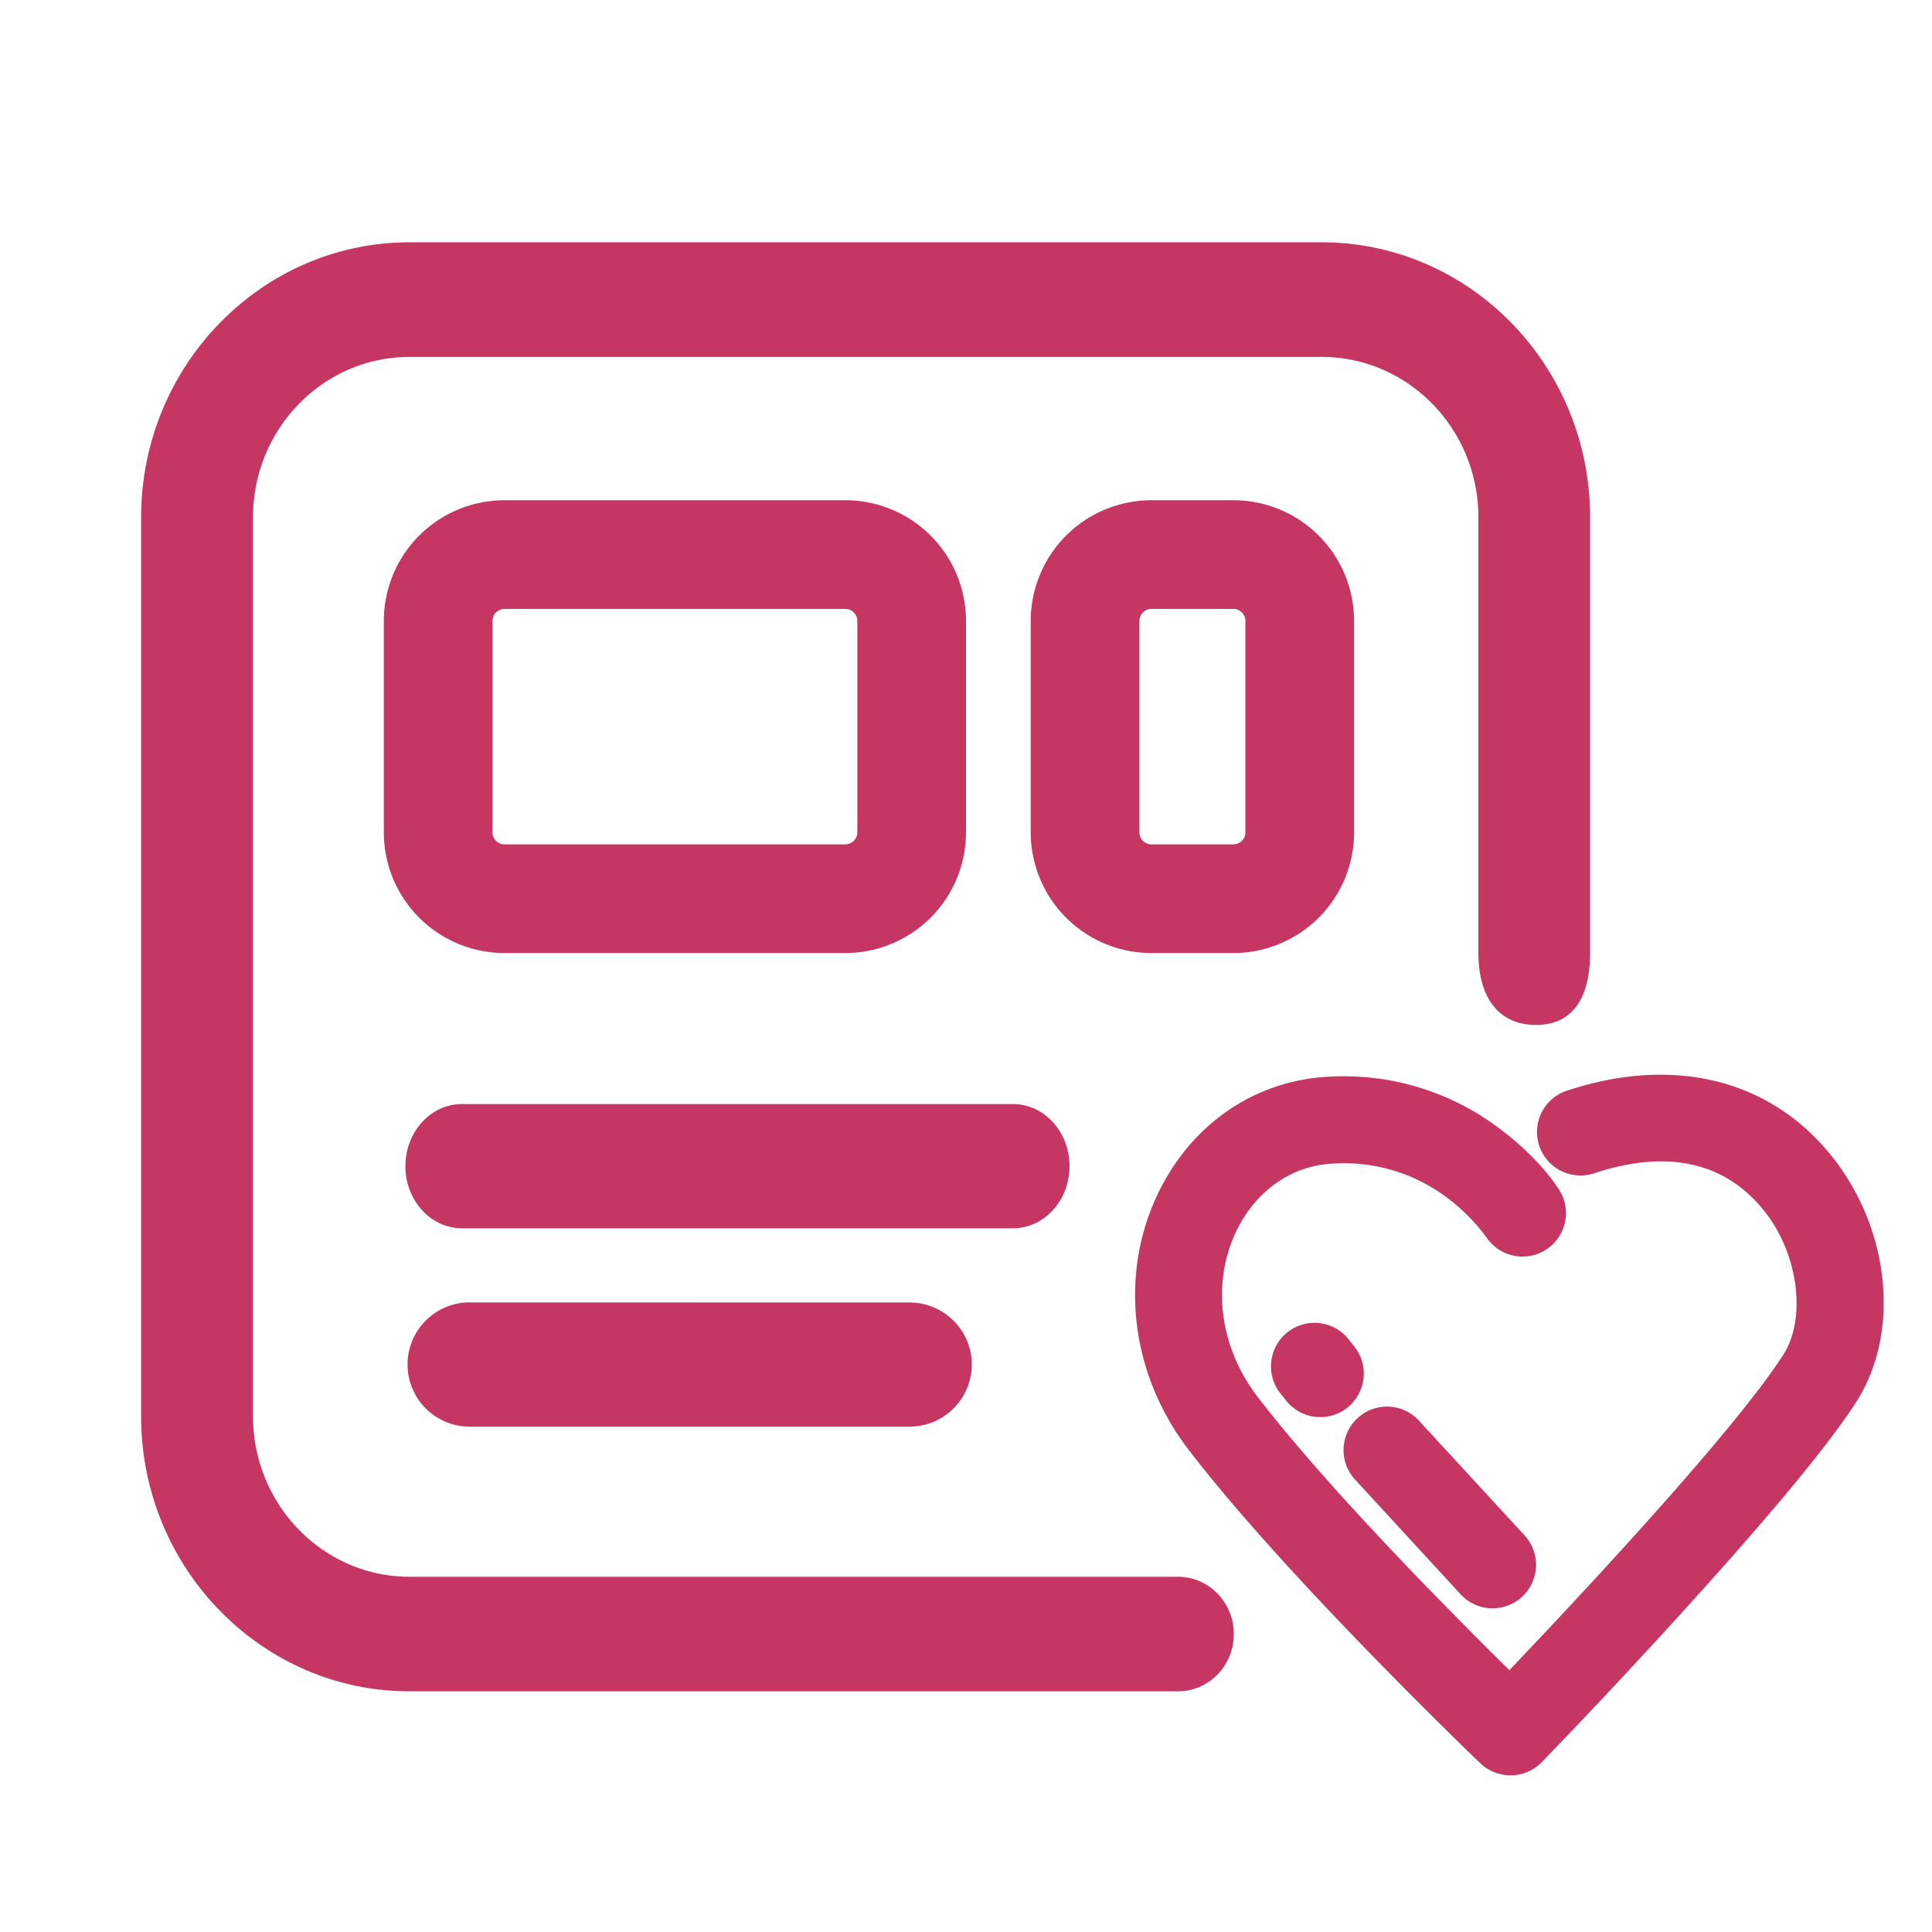 <svg xmlns="http://www.w3.org/2000/svg" xmlns:xlink="http://www.w3.org/1999/xlink" width="24" height="24"><defs><path id="a" d="M14.666 0C16.505 0 18 1.533 18 3.416v5.406c0 .593-.236.9-.673.9-.438 0-.715-.307-.715-.9V3.416c0-1.099-.873-1.992-1.946-1.992H3.333c-1.071 0-1.943.893-1.943 1.992v11.168c0 1.099.872 1.993 1.943 1.993h9.547c.384 0 .694.32.694.712 0 .392-.31.711-.694.711H3.333C1.496 18 0 16.467 0 14.584V3.416C0 1.533 1.496 0 3.333 0Zm-5.12 13.17c.426 0 .773.346.773.77a.773.773 0 0 1-.773.772H4.054a.772.772 0 0 1 0-1.543Zm1.285-2.465c.388 0 .702.346.702.772 0 .425-.314.771-.702.771H3.984c-.386 0-.701-.346-.701-.771 0-.426.315-.772.701-.772Z"/></defs><g fill="none" fill-rule="evenodd"><path d="M0 0h24v24H0z"/><use xlink:href="#a" fill="#C63663" transform="translate(1.753 3.01)"/><path fill="#C63663" d="M22.781 14.396c.703.905.823 2.17.278 3.02-.363.566-1.153 1.504-2.218 2.674a86.02 86.02 0 0 1-1.69 1.802.542.542 0 0 1-.76.013c-.085-.08-.346-.333-.619-.605l-.2-.2c-1.145-1.15-2.154-2.241-2.805-3.088-.707-.92-.865-2.118-.41-3.126.398-.882 1.186-1.447 2.106-1.508a3.205 3.205 0 0 1 2.163.64c.368.274.63.578.754.78a.54.54 0 0 1-.91.58 2.332 2.332 0 0 0-.445-.462 2.13 2.13 0 0 0-1.491-.46c-.516.034-.96.359-1.193.874-.29.643-.183 1.418.282 2.023.678.881 1.765 2.04 2.94 3.209l.253.25-.065-.066.084-.088c1.448-1.525 2.727-2.957 3.252-3.73l.064-.096c.288-.448.195-1.236-.222-1.773-.437-.561-1.122-.816-2.126-.484a.54.54 0 0 1-.339-1.026c1.34-.444 2.554-.136 3.317.847Zm-5.147 3.26 1.311 1.424a.54.54 0 0 1-.807.718l-1.312-1.426a.539.539 0 1 1 .808-.717Zm-.89-1.03.08.101a.54.54 0 1 1-.846.673l-.08-.1a.541.541 0 0 1 .846-.674Z"/><path fill="#C63663" fill-rule="nonzero" d="M10.5 6.214a1.5 1.5 0 0 1 1.5 1.5v2.625a1.5 1.5 0 0 1-1.5 1.5H6.268a1.5 1.5 0 0 1-1.5-1.5V7.714a1.5 1.5 0 0 1 1.5-1.5H10.5Zm0 1.35H6.268a.15.15 0 0 0-.15.15v2.625c0 .083.067.15.15.15H10.5a.15.15 0 0 0 .15-.15V7.714a.15.15 0 0 0-.15-.15ZM15.321 6.214a1.5 1.5 0 0 1 1.5 1.5v2.625a1.5 1.5 0 0 1-1.5 1.5h-1.017a1.5 1.5 0 0 1-1.5-1.5V7.714a1.5 1.5 0 0 1 1.5-1.5h1.017Zm0 1.35h-1.017a.15.15 0 0 0-.15.15v2.625c0 .083.067.15.15.15h1.017a.15.15 0 0 0 .15-.15V7.714a.15.15 0 0 0-.15-.15Z"/></g></svg>